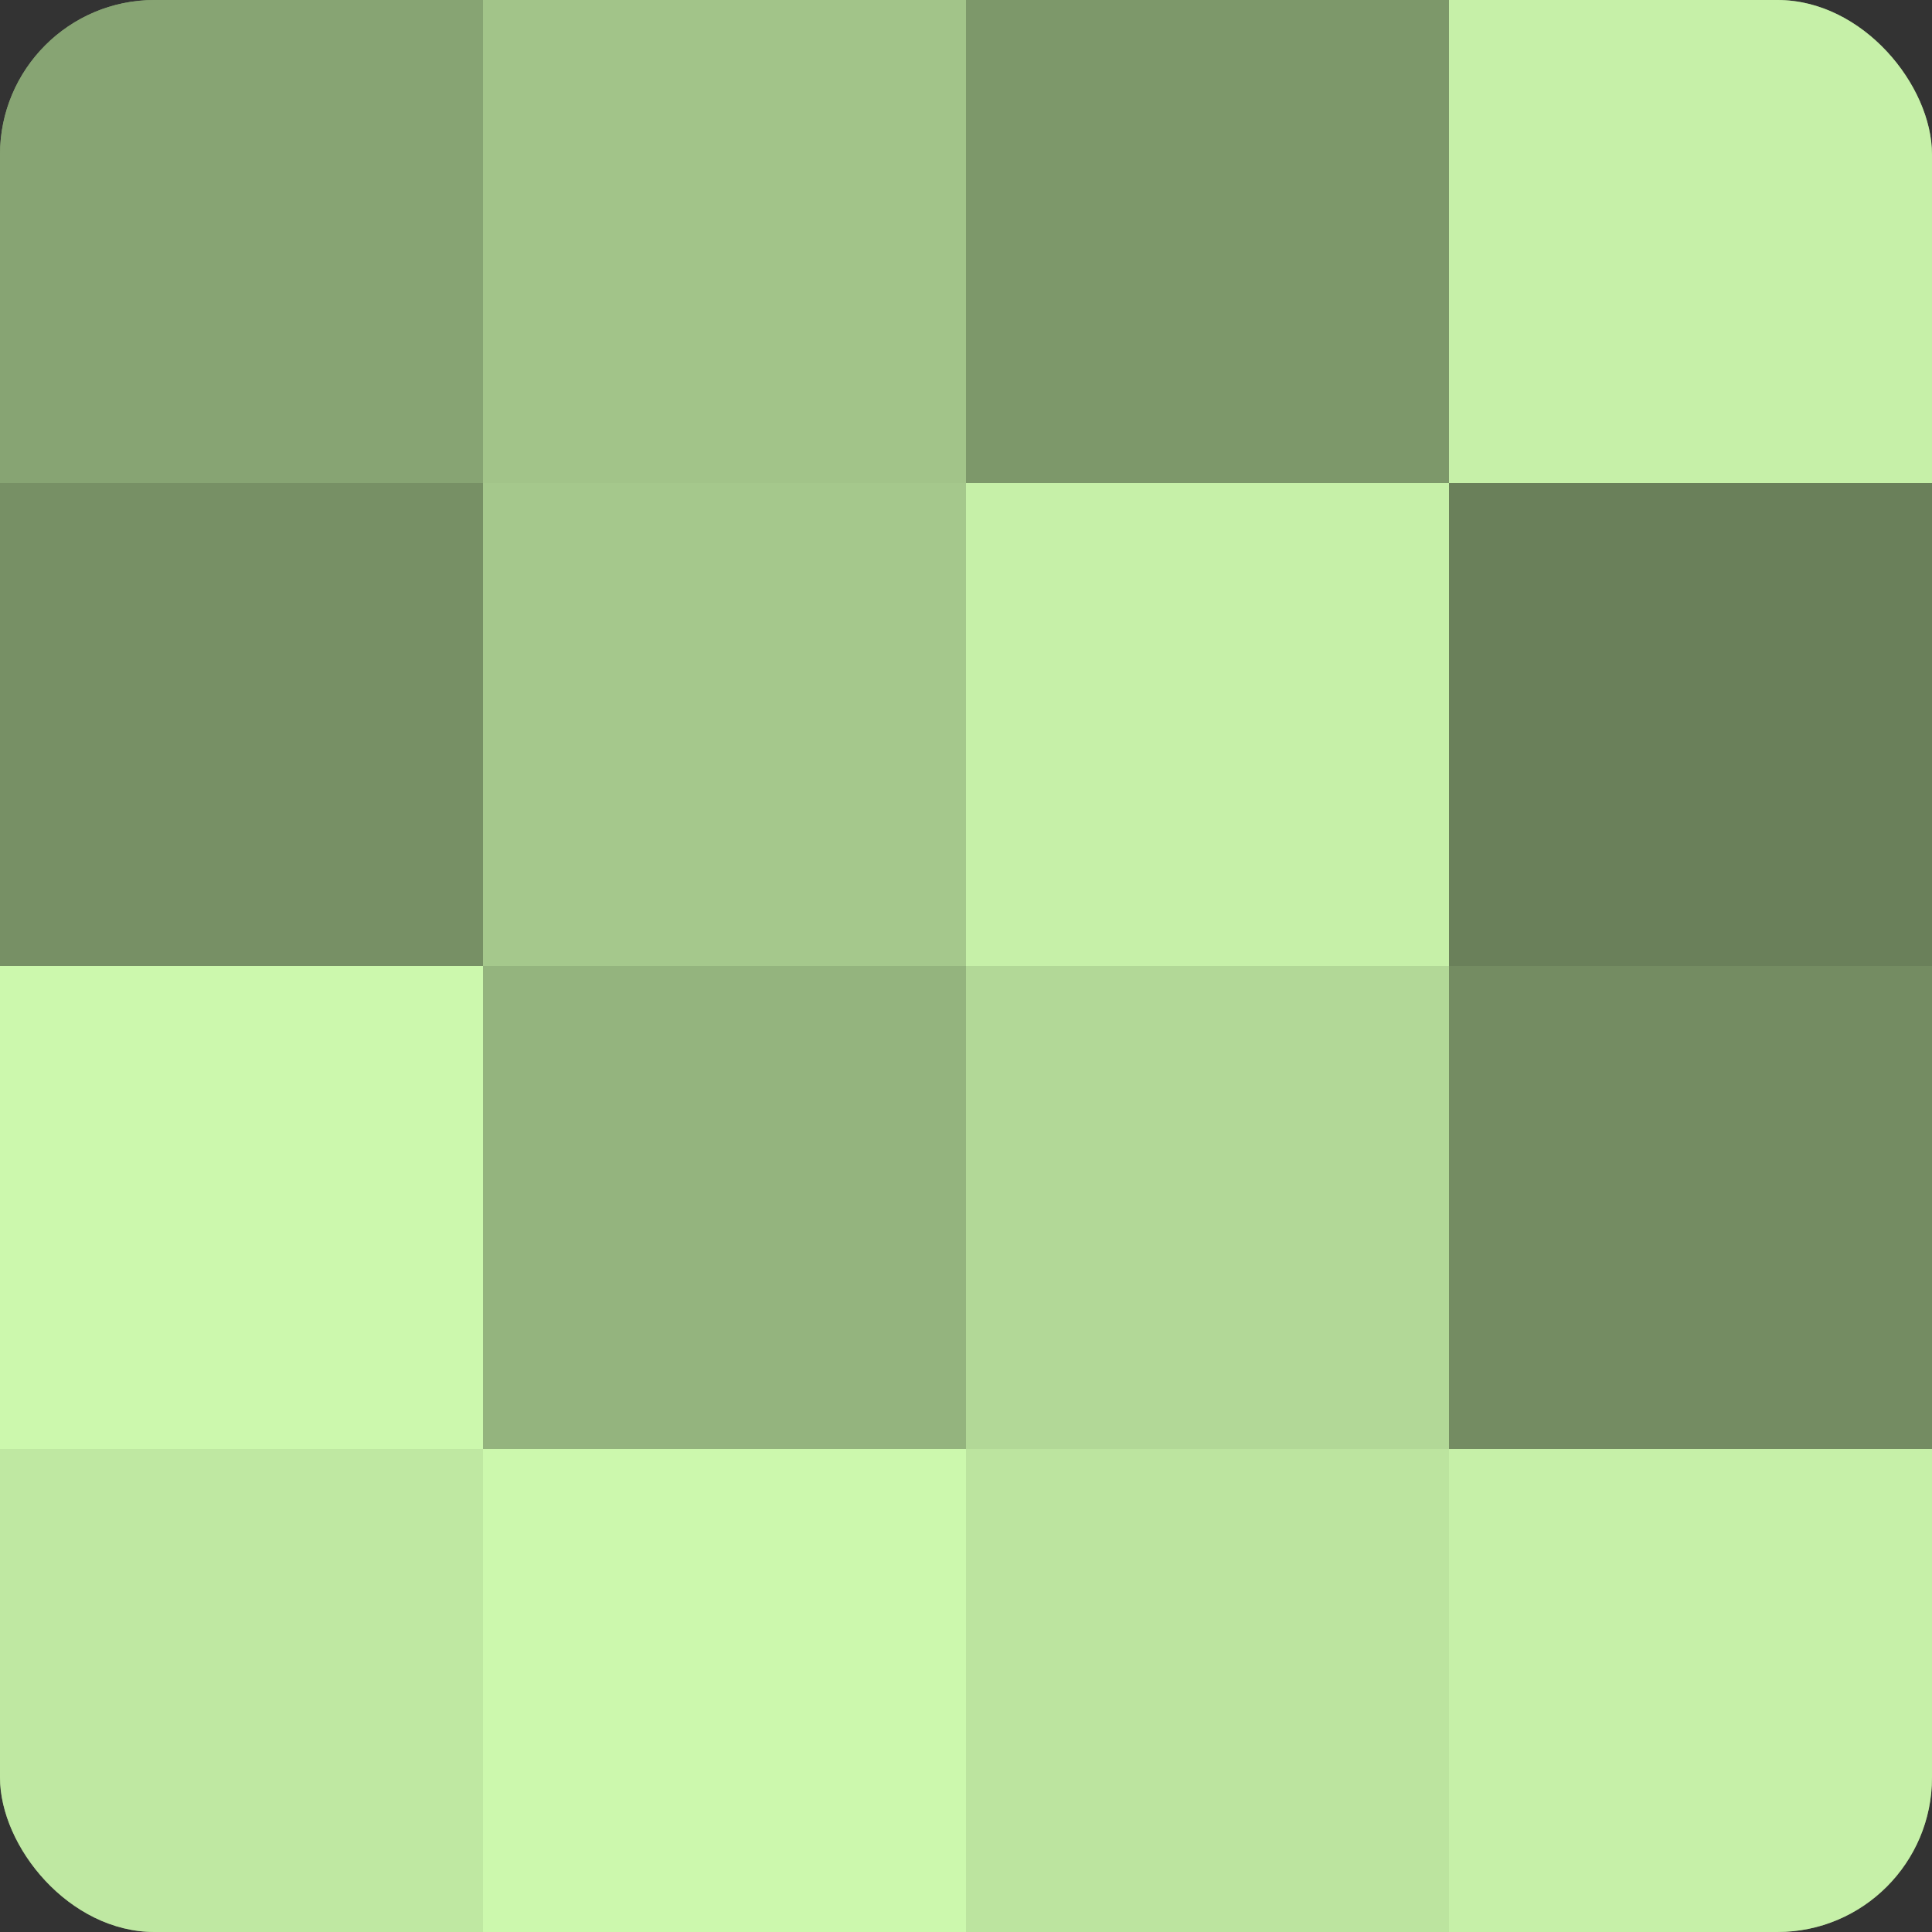 <?xml version="1.0" encoding="UTF-8"?>
<svg xmlns="http://www.w3.org/2000/svg" width="60" height="60" viewBox="0 0 100 100" preserveAspectRatio="xMidYMid meet"><rect x="0" y="0" width="100" height="100" fill="#333333" stroke="none"/><defs><clipPath id="c" width="100" height="100"><rect width="100" height="100" rx="8" ry="8"/></clipPath></defs><g clip-path="url(#c)"><rect width="100" height="100" fill="#84a070"/><rect width="25" height="25" fill="#87a473"/><rect y="25" width="25" height="25" fill="#779065"/><rect y="50" width="25" height="25" fill="#ccf8ad"/><rect y="75" width="25" height="25" fill="#bfe8a2"/><rect x="25" width="25" height="25" fill="#a2c489"/><rect x="25" y="25" width="25" height="25" fill="#a5c88c"/><rect x="25" y="50" width="25" height="25" fill="#94b47e"/><rect x="25" y="75" width="25" height="25" fill="#ccf8ad"/><rect x="50" width="25" height="25" fill="#7d986a"/><rect x="50" y="25" width="25" height="25" fill="#c6f0a8"/><rect x="50" y="50" width="25" height="25" fill="#b2d897"/><rect x="50" y="75" width="25" height="25" fill="#bce49f"/><rect x="75" width="25" height="25" fill="#c6f0a8"/><rect x="75" y="25" width="25" height="25" fill="#6a805a"/><rect x="75" y="50" width="25" height="25" fill="#748c62"/><rect x="75" y="75" width="25" height="25" fill="#c6f0a8"/></g></svg>
